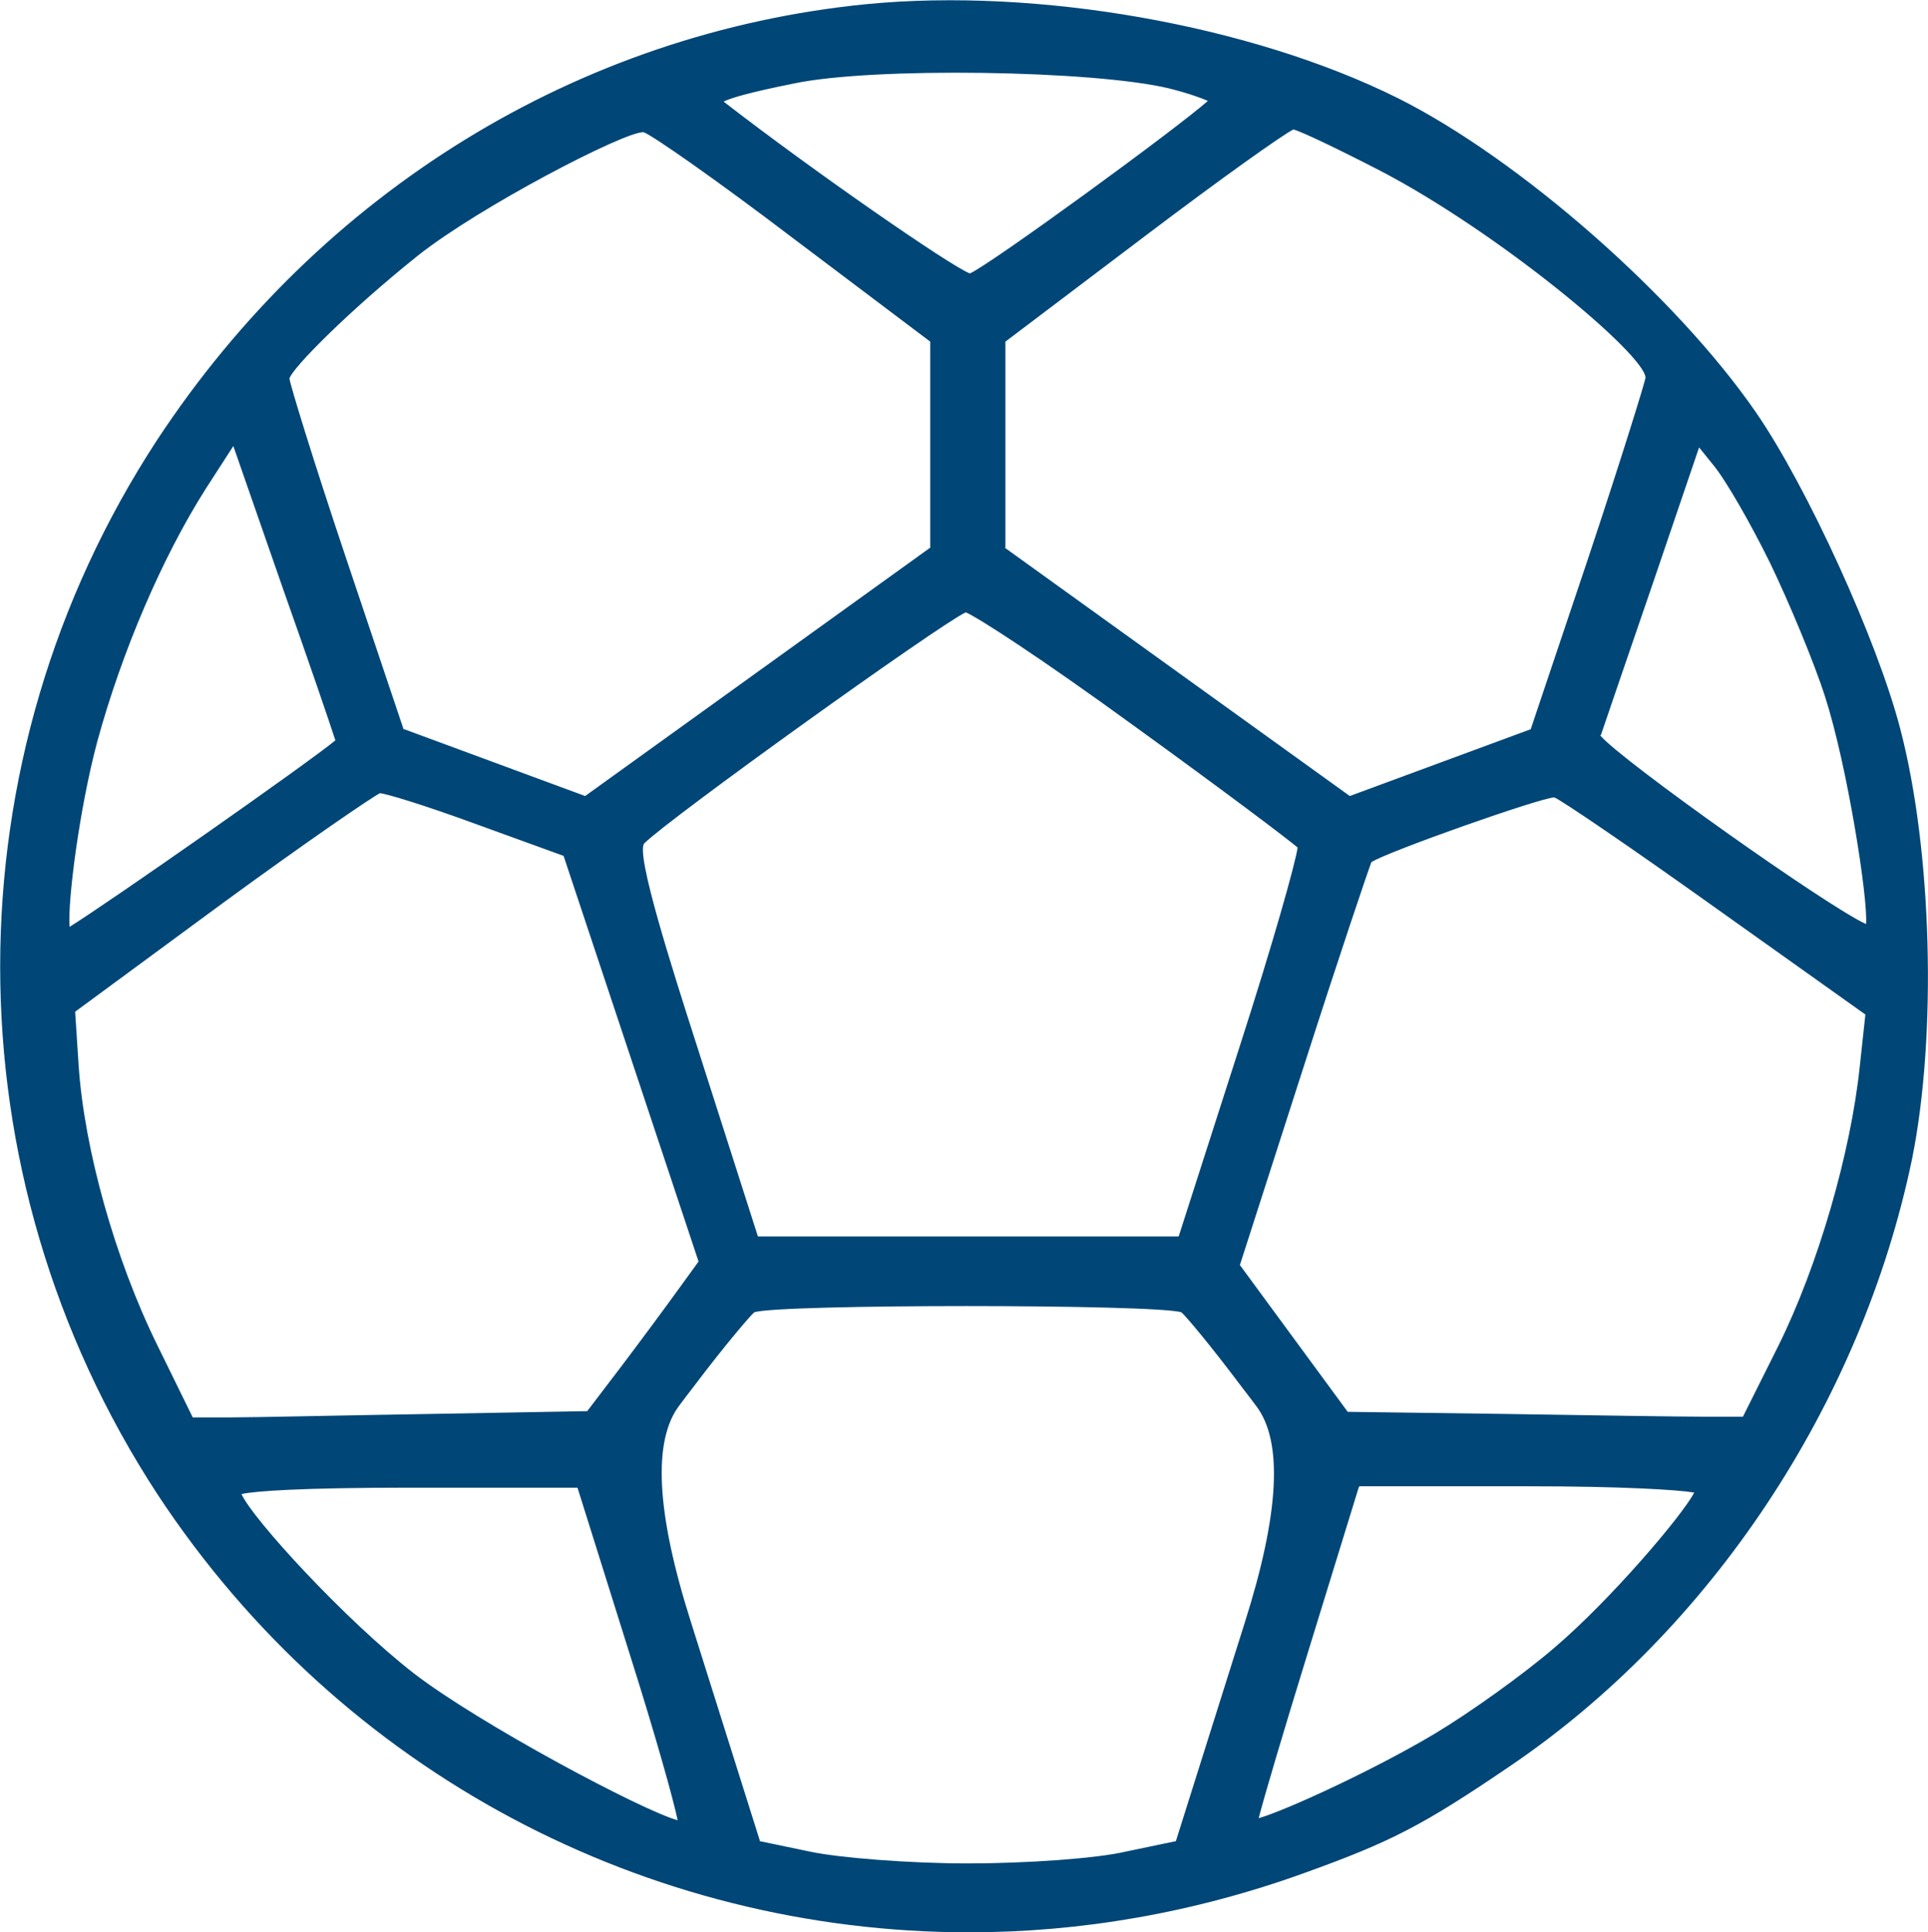 <?xml version="1.0" encoding="UTF-8"?><svg id="Layer_2" xmlns="http://www.w3.org/2000/svg" viewBox="0 0 27.71 27.77"><defs><style>.cls-1,.cls-2{fill:#004677;}.cls-2{fill-rule:evenodd;}</style></defs><g id="Layer_1-2"><g><path class="cls-2" d="m12.46.16c-4.07.4-7.8,2.7-10.11,6.22-2.98,4.53-2.98,10.5,0,15.03,3.56,5.42,10.23,7.63,16.36,5.42,1.25-.45,1.68-.67,2.93-1.52,2.87-1.94,5.02-5.19,5.74-8.67.36-1.76.29-4.41-.16-6.15-.33-1.27-1.33-3.46-2.06-4.51-1.13-1.65-3.39-3.63-5.11-4.49C17.97.46,14.88-.08,12.46.16Zm4.37,1.01c.38.09.68.21.68.27,0,.12-3.31,2.54-3.55,2.6-.13.03-2.33-1.49-3.66-2.53-.14-.11.15-.21,1.09-.41,1.15-.24,4.35-.2,5.44.07Zm-5.35,2.18l1.98,1.5v1.53s0,1.53,0,1.53l-2.52,1.82-2.52,1.82-1.35-.5-1.35-.5-.83-2.49c-.46-1.37-.83-2.56-.83-2.64,0-.17.94-1.09,1.88-1.84.85-.68,3.04-1.86,3.33-1.79.12.03,1.11.73,2.2,1.56Zm8.38-1c1.57.82,3.86,2.64,3.87,3.07,0,.08-.37,1.27-.83,2.64l-.83,2.49-1.35.5-1.35.5-2.52-1.82-2.52-1.82v-1.53s0-1.53,0-1.53l2.05-1.55c1.13-.85,2.11-1.55,2.18-1.55s.65.27,1.29.61ZM4.94,10.67c0,.06-3.9,2.79-3.99,2.79-.16,0,.06-1.74.36-2.84.34-1.29.93-2.66,1.57-3.66l.51-.8.78,2.23c.43,1.23.78,2.25.78,2.26Zm20.58-2.63c.27.56.63,1.43.8,1.94.33,1.01.7,3.28.56,3.42-.11.11-4.04-2.67-3.99-2.82.02-.06.37-1.07.77-2.23l.72-2.12.32.4c.18.22.55.86.82,1.41Zm-9.17,2.32c1.27.92,2.34,1.72,2.38,1.78.04.06-.34,1.37-.84,2.92l-.9,2.81h-6.18l-.91-2.82c-.71-2.21-.87-2.86-.73-2.99.38-.38,4.52-3.34,4.69-3.36.1,0,1.22.74,2.49,1.66Zm-9.48,1.4l1.29.47.99,2.96.99,2.96-.33.44c-.18.24-.55.75-.83,1.12l-.51.67-2.28.04c-1.25.02-2.55.04-2.89.04h-.61s-.54-1.09-.54-1.09c-.62-1.25-1.06-2.85-1.14-4.06l-.05-.82,2.17-1.59c1.19-.87,2.23-1.59,2.31-1.6.08,0,.72.2,1.43.46Zm17.83,1.21l2.19,1.56-.08.8c-.13,1.27-.6,2.89-1.18,4.06l-.53,1.08h-.61c-.34-.01-1.64-.03-2.89-.05l-2.28-.03-.81-1.1-.81-1.1.93-2.91c.51-1.6.95-2.93.98-2.96.11-.12,2.61-1,2.75-.96.08.02,1.14.75,2.35,1.61Zm-7.69,5.8c.08.06.49.56.91,1.11.88,1.17.89.78-.19,4.2l-.77,2.46-.77.17c-.43.09-1.46.17-2.29.17s-1.87-.08-2.29-.17l-.77-.17-.77-2.46c-1.08-3.42-1.06-3.03-.19-4.2.42-.55.82-1.05.91-1.11.2-.14,6.03-.14,6.23,0Zm-7.89,4.95c.43,1.35.74,2.49.7,2.53-.15.15-2.99-1.39-3.96-2.13-.98-.75-2.53-2.41-2.53-2.71,0-.09.95-.14,2.5-.14h2.5l.77,2.46Zm15.32-2.33c0,.24-1.25,1.67-2.07,2.37-.44.38-1.22.94-1.72,1.24-.96.58-2.72,1.37-2.72,1.23,0-.05.34-1.18.75-2.53l.75-2.44h2.5c1.4,0,2.5.06,2.5.13Z"/><path class="cls-1" d="m13.93,27.77c-4.61,0-9.02-2.27-11.67-6.3C-.75,16.86-.75,10.92,2.26,6.32,4.61,2.75,8.32.47,12.45.06h0c2.46-.24,5.53.3,7.64,1.35,1.74.87,4,2.85,5.15,4.52.73,1.06,1.74,3.27,2.07,4.54.46,1.75.53,4.41.17,6.19-.73,3.51-2.89,6.77-5.79,8.73-1.25.85-1.7,1.08-2.95,1.53-1.58.57-3.21.85-4.81.85ZM12.47.26c-4.07.4-7.73,2.65-10.04,6.17-2.98,4.53-2.98,10.39,0,14.92,3.51,5.35,10.19,7.56,16.24,5.38,1.23-.45,1.67-.67,2.91-1.51,2.85-1.93,4.98-5.15,5.7-8.61.36-1.75.29-4.37-.16-6.1-.33-1.26-1.32-3.43-2.04-4.48-1.13-1.64-3.36-3.6-5.08-4.45C17.96.57,14.85.02,12.47.26h0Zm1.44,26.72c-.84,0-1.88-.08-2.31-.17l-.77-.17s-.06-.03-.08-.07l-1.01-3.2c-.77-2.41-.78-2.46-.13-3.3.06-.07.12-.16.19-.25.37-.49.82-1.06.93-1.13.24-.16,6.11-.16,6.35,0h0c.11.08.56.64.93,1.13.07.09.13.17.19.25.66.85.64.89-.13,3.3l-1.01,3.2s-.04.06-.08.07l-.77.17c-.43.09-1.47.17-2.31.17Zm-2.99-.52l.72.15c.42.09,1.44.17,2.27.17s1.85-.07,2.27-.17l.72-.15.99-3.14q.75-2.36.16-3.12c-.06-.08-.12-.16-.19-.25-.45-.6-.81-1.03-.88-1.09-.36-.12-5.82-.12-6.14,0-.05.04-.42.47-.88,1.08-.07.09-.13.17-.19.25q-.59.76.16,3.12l.99,3.14Zm-1.09-.11c-.57,0-3.42-1.7-4-2.15-.87-.67-2.57-2.42-2.57-2.79,0-.12,0-.24,2.6-.24h2.5s.08.03.1.07l.77,2.46h0c.79,2.52.72,2.58.68,2.63-.02.02-.04.02-.08.02Zm-6.36-4.88c.16.36,1.49,1.81,2.48,2.58.95.73,3.28,1.97,3.79,2.11-.06-.29-.31-1.19-.69-2.39l-.75-2.39h-2.43c-1.56,0-2.21.05-2.39.09Zm14.5,4.88s-.04,0-.06-.01c-.03-.02-.06-.06-.06-.1,0-.09.63-2.14.75-2.55l.75-2.44s.05-.07.1-.07h2.5c2.6,0,2.6.13,2.6.23,0,.32-1.37,1.82-2.1,2.44-.45.38-1.22.94-1.73,1.25-.57.34-2.36,1.26-2.76,1.26Zm1.56-4.98l-.73,2.37c-.37,1.2-.63,2.08-.71,2.39.39-.11,1.69-.71,2.54-1.22.5-.3,1.27-.85,1.71-1.23.8-.68,1.84-1.9,2.01-2.23-.24-.04-1.05-.09-2.38-.09h-2.43Zm5.58-.8h-.62c-.34,0-1.64-.03-2.89-.05l-2.28-.03s-.06-.02-.08-.04l-1.61-2.19s-.03-.06-.02-.09l.93-2.91c.62-1.95.96-2.95,1-3,.14-.15,2.53-.99,2.83-.99,0,0,.01,0,.02,0,.17.04,2.36,1.6,2.38,1.62h0l2.19,1.56s.05.06.04.09l-.08.8c-.13,1.27-.61,2.92-1.19,4.09l-.54,1.08s-.05.06-.09.06Zm-5.73-.28l2.23.03c1.25.02,2.55.04,2.89.04h.55s.51-1.02.51-1.02c.57-1.15,1.04-2.77,1.17-4.02l.08-.74-2.15-1.53c-1.26-.9-2.22-1.55-2.32-1.59-.19,0-2.4.78-2.63.93-.06.16-.44,1.28-.97,2.93l-.92,2.86,1.55,2.11Zm-16.67.28s-.07-.02-.09-.06l-.54-1.1c-.62-1.26-1.07-2.87-1.15-4.1l-.05-.82s.01-.07.04-.09l2.17-1.59c.22-.16,2.2-1.6,2.37-1.61h0c.18,0,1.46.46,1.47.46l1.29.47s.05.03.06.06l1.98,5.92s0,.06-.01.09l-.33.44c-.18.24-.55.75-.83,1.12l-.51.67s-.05.04-.08.04l-2.28.04c-1.25.02-2.55.04-2.89.04h-.61s0,0,0,0Zm-1.63-6.03l.05.77c.08,1.2.52,2.78,1.13,4.02l.51,1.04h.55c.34,0,1.64-.03,2.89-.05l2.23-.04.48-.63c.28-.37.65-.87.83-1.12l.29-.4-1.94-5.83-1.24-.45h0c-.79-.29-1.33-.45-1.4-.45-.09.04-1.03.68-2.26,1.58l-2.12,1.56Zm15.93,3.43h-6.18s-.08-.03-.09-.07l-.91-2.82c-.8-2.5-.88-2.93-.71-3.09.21-.21,4.48-3.37,4.75-3.38h0c.22,0,2.31,1.51,2.55,1.68.24.17,2.33,1.69,2.41,1.81.06.09-.22,1.1-.83,3l-.9,2.81s-.05.07-.09.07Zm-6.11-.2h6.04l.88-2.74c.48-1.49.8-2.63.83-2.85-.14-.12-1.04-.8-2.34-1.74h0c-1.36-.99-2.26-1.57-2.43-1.64-.4.19-4.26,2.96-4.62,3.32-.13.14.4,1.8.75,2.89l.88,2.75ZM.95,13.56s-.08-.03-.1-.05c-.17-.22.13-2.07.36-2.91.35-1.3.94-2.68,1.58-3.68l.51-.8s.05-.04.1-.05c.04,0,.07.03.08.07l.78,2.24c.78,2.25.78,2.28.78,2.29h0s-.02.07-.04.08c-.03.03-3.87,2.81-4.05,2.81Zm2.41-7.16l-.4.62c-.63.99-1.21,2.35-1.56,3.63-.26.97-.43,2.31-.4,2.67.55-.34,3.45-2.37,3.82-2.68-.07-.22-.36-1.07-.76-2.2l-.71-2.04Zm23.52,7.11c-.08,0-.26-.09-.79-.43-.03-.02-3.39-2.25-3.28-2.53.02-.06.37-1.06.77-2.23l.72-2.12s.04-.06.08-.07c.04,0,.07,0,.1.04l.32.4c.18.22.55.87.83,1.43h0c.28.57.63,1.44.8,1.95.25.77.76,3.3.54,3.52-.02.02-.04.04-.07.04Zm-3.88-2.94c.29.35,3.28,2.47,3.82,2.71.03-.36-.27-2.28-.59-3.27-.16-.5-.52-1.36-.79-1.92h0c-.27-.55-.63-1.18-.81-1.4l-.21-.26-.66,1.94c-.36,1.05-.68,1.98-.75,2.19Zm-3.62,1.09s-.04,0-.06-.02l-5.04-3.64s-.04-.05-.04-.08v-3.06s.02-.06.04-.08l2.05-1.55c.49-.37,2.09-1.57,2.24-1.57s1.29.59,1.34.62c1.51.78,3.92,2.65,3.92,3.16,0,.16-.83,2.65-.83,2.67l-.83,2.49s-.03.05-.06.06l-2.69.99s-.02,0-.03,0Zm-4.94-3.79l4.96,3.57,2.6-.96.82-2.44c.48-1.44.81-2.51.83-2.61,0-.33-2.11-2.09-3.82-2.98h0c-.66-.34-1.13-.56-1.24-.59-.16.08-1.02.69-2.13,1.53l-2.01,1.52v2.96Zm7.63,2.69h0,0Zm-13.65,1.09s-.02,0-.03,0l-2.69-.99s-.05-.03-.06-.06l-.83-2.49s-.84-2.51-.83-2.67c0-.28,1.25-1.38,1.92-1.92.78-.62,3.04-1.91,3.41-1.81.18.04,1.47.99,2.24,1.57l1.98,1.5s.04.05.04.08v3.06s-.01.06-.04.08l-5.04,3.64s-.04.02-.06.02Zm-2.61-1.17l2.6.96,4.96-3.57v-2.96s-1.95-1.47-1.95-1.47h0c-1.13-.86-2.05-1.5-2.17-1.54,0,0,0,0-.01,0-.28,0-2.33,1.06-3.23,1.77-1,.8-1.81,1.62-1.85,1.77.01.09.34,1.17.82,2.6l.82,2.44Zm8.16-6.35c-.3,0-2.93-1.92-3.73-2.55-.08-.06-.08-.13-.07-.16.03-.13.21-.22,1.2-.42,1.16-.24,4.39-.2,5.48.07h0c.77.19.76.31.76.37-.02.27-3.59,2.68-3.63,2.69,0,0,0,0-.01,0Zm-3.57-2.67c1.29,1,3.27,2.37,3.54,2.47.31-.14,2.97-2.08,3.42-2.48-.09-.04-.28-.11-.56-.18h0c-1.08-.26-4.26-.31-5.39-.07-.65.13-.91.21-1.01.26Z"/></g></g></svg>
